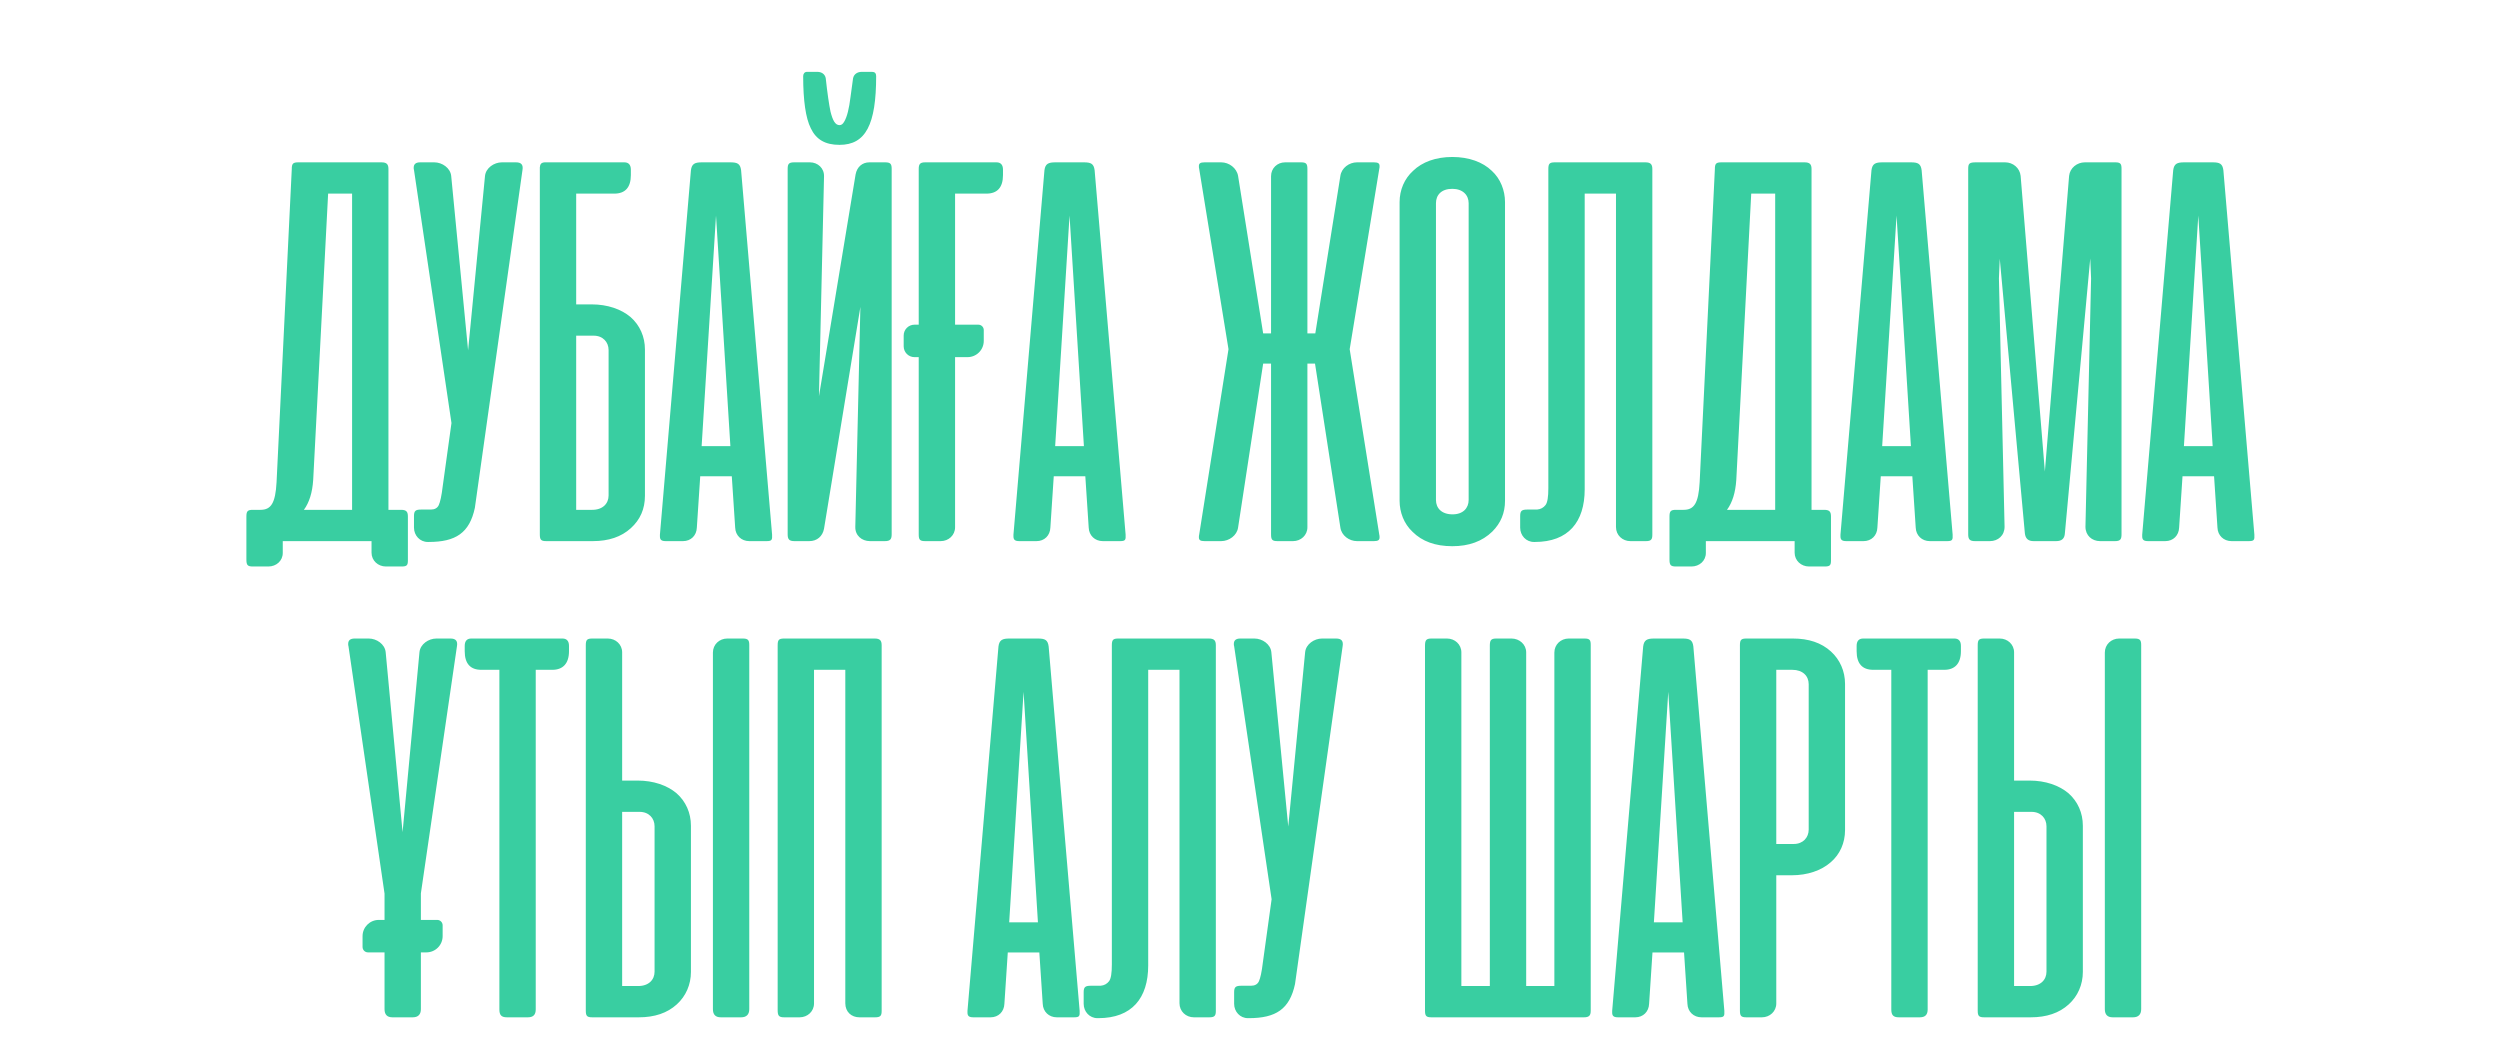 <?xml version="1.0" encoding="UTF-8"?> <svg xmlns="http://www.w3.org/2000/svg" width="231" height="96" viewBox="0 0 231 96" fill="none"><path d="M37.689 47.734V51.771C37.689 52.214 37.611 52.344 37.116 52.344H35.658C34.929 52.344 34.33 51.797 34.33 51.068V50H33.861H26.127V51.094C26.127 51.823 25.528 52.344 24.799 52.344H23.366C22.871 52.344 22.767 52.214 22.767 51.693V47.734C22.767 47.24 22.871 47.109 23.366 47.109H24.069C25.033 47.109 25.45 46.51 25.554 44.557L26.96 15.625C26.96 15.13 27.064 15 27.559 15H35.241C35.736 15 35.892 15.182 35.892 15.625V47.109H37.064C37.559 47.109 37.689 47.292 37.689 47.734ZM32.533 17.891H30.319L28.939 44.349C28.861 45.521 28.575 46.432 28.08 47.109H32.533V17.891ZM48.278 15.703L43.877 46.927C43.383 49.245 42.106 50.078 39.606 50.078H39.528C38.799 50.078 38.252 49.479 38.252 48.75V47.682C38.252 47.188 38.408 47.083 38.929 47.083H39.815C40.153 47.083 40.414 46.953 40.544 46.667C40.674 46.38 40.804 45.807 40.908 44.922L41.716 39.089L38.252 15.703C38.226 15.651 38.226 15.573 38.226 15.495C38.226 15.156 38.435 15 38.825 15H40.127C40.856 15 41.612 15.521 41.69 16.25L43.252 32.37L44.815 16.25C44.893 15.521 45.648 15 46.377 15H47.679C48.174 15 48.356 15.234 48.278 15.703ZM53.239 17.891V28.125H54.672C56.13 28.125 57.406 28.568 58.265 29.297C59.125 30.052 59.593 31.12 59.593 32.292V45.807C59.593 47.031 59.151 48.021 58.291 48.802C57.406 49.609 56.234 50 54.776 50H50.479C49.984 50 49.88 49.87 49.88 49.375V15.469C49.906 15.156 50.01 15.026 50.323 15H51.911H57.692C58.083 15 58.291 15.234 58.291 15.677V16.172C58.291 17.318 57.77 17.891 56.755 17.891H53.239ZM54.854 31.016H53.239V47.109H54.724C55.687 47.109 56.234 46.536 56.234 45.781V32.344C56.234 31.615 55.713 31.016 54.854 31.016ZM68.477 15.729L71.341 49.401C71.368 49.896 71.315 50 70.821 50H69.232C68.503 50 67.956 49.479 67.93 48.75L67.618 44.01H64.701L64.388 48.75C64.362 49.479 63.842 50 63.112 50H61.524C61.107 50 60.977 49.87 60.977 49.557V49.401L63.842 15.729C63.92 15.13 64.206 15 64.857 15H67.487C68.138 15 68.399 15.13 68.477 15.729ZM67.487 41.224L66.159 19.922L64.831 41.224H67.487ZM80.957 7.031C80.957 6.771 80.827 6.641 80.593 6.641H79.603C79.265 6.641 78.9 6.823 78.822 7.24L78.588 8.958C78.457 10.026 78.275 10.781 78.015 11.224C77.884 11.458 77.754 11.562 77.572 11.562C77.181 11.562 76.947 11.146 76.739 10.312C76.608 9.688 76.452 8.646 76.296 7.214C76.218 6.823 75.879 6.641 75.541 6.641H74.551C74.343 6.641 74.213 6.823 74.213 7.031C74.213 9.297 74.447 10.912 74.916 11.849C75.41 12.891 76.244 13.385 77.572 13.385C79.994 13.385 80.957 11.51 80.957 7.031ZM72.78 49.375V15.599C72.78 15.156 72.884 15 73.379 15H74.838C75.567 15 76.166 15.547 76.14 16.302L75.671 36.615L79.056 16.12C79.186 15.417 79.681 15 80.332 15H81.791C82.285 15 82.39 15.156 82.39 15.599V49.375C82.39 49.818 82.259 50 81.765 50H80.384C79.629 50 79.004 49.479 79.03 48.672L79.499 28.359L76.14 48.854C76.009 49.557 75.489 50 74.785 50H73.405C72.91 50 72.78 49.818 72.78 49.375ZM84.89 49.375V15.625C84.89 15.182 84.994 15 85.489 15H92.077C92.468 15 92.676 15.234 92.676 15.677V16.172C92.676 17.318 92.155 17.891 91.14 17.891H88.249V48.724C88.249 49.453 87.65 50 86.921 50H85.489C84.994 50 84.89 49.87 84.89 49.375ZM101.143 15.729L104.007 49.401C104.034 49.896 103.981 50 103.487 50H101.898C101.169 50 100.622 49.479 100.596 48.75L100.284 44.01H97.367L97.054 48.75C97.028 49.479 96.507 50 95.778 50H94.19C93.773 50 93.643 49.87 93.643 49.557V49.401L96.507 15.729C96.586 15.13 96.872 15 97.523 15H100.153C100.804 15 101.065 15.13 101.143 15.729ZM100.153 41.224L98.825 19.922L97.497 41.224H100.153ZM117.445 33.594H116.716L114.398 48.75C114.294 49.479 113.565 50 112.836 50H111.299C110.909 50 110.778 49.896 110.778 49.661C110.778 49.557 110.778 49.479 110.804 49.401L113.513 32.266L110.804 15.599C110.778 15.521 110.778 15.443 110.778 15.338C110.778 15.104 110.909 15 111.299 15H112.836C113.565 15 114.268 15.521 114.398 16.25L116.716 30.807H117.445V16.276C117.445 15.547 118.018 15 118.747 15H120.205C120.7 15 120.804 15.13 120.804 15.625V30.807H121.534L123.851 16.25C123.955 15.521 124.659 15 125.388 15H126.95C127.341 15 127.471 15.104 127.471 15.338C127.471 15.443 127.471 15.521 127.445 15.599L124.711 32.266L127.445 49.401C127.471 49.479 127.471 49.557 127.471 49.661C127.471 49.896 127.341 50 126.95 50H125.388C124.659 50 123.955 49.479 123.851 48.75L121.507 33.594H120.804V48.724C120.804 49.453 120.205 50 119.476 50H118.044C117.549 50 117.445 49.87 117.445 49.375V33.594ZM129.323 46.276V18.672C129.323 17.552 129.766 16.51 130.573 15.781C131.407 14.974 132.657 14.505 134.193 14.505C135.729 14.505 137.006 14.974 137.839 15.781C138.646 16.51 139.063 17.604 139.063 18.672V46.276C139.063 47.396 138.672 48.333 137.891 49.115C136.953 50.026 135.729 50.469 134.193 50.469C132.631 50.469 131.407 50.026 130.521 49.141C129.714 48.385 129.323 47.318 129.323 46.276ZM132.683 18.776V46.198C132.683 46.953 133.203 47.526 134.219 47.526C135.183 47.526 135.703 46.953 135.703 46.198V18.776C135.703 18.021 135.157 17.448 134.193 17.448C133.177 17.448 132.683 18.021 132.683 18.776ZM143.067 45.104V15.625C143.067 15.13 143.171 15 143.666 15H152.025C152.52 15 152.676 15.182 152.676 15.625V49.401C152.676 49.844 152.572 50 152.077 50H150.645C149.916 50 149.317 49.453 149.317 48.698V17.891H146.426V45.208C146.426 48.229 144.916 50.078 141.817 50.078H141.739C141.009 50.078 140.463 49.479 140.463 48.75V47.682C140.463 47.188 140.619 47.083 141.14 47.083H142.025C142.364 47.057 142.624 46.901 142.806 46.667C142.989 46.432 143.067 45.911 143.067 45.104ZM169.183 47.734V51.771C169.183 52.214 169.105 52.344 168.61 52.344H167.152C166.423 52.344 165.824 51.797 165.824 51.068V50H165.355H157.621V51.094C157.621 51.823 157.022 52.344 156.293 52.344H154.86C154.366 52.344 154.261 52.214 154.261 51.693V47.734C154.261 47.24 154.366 47.109 154.86 47.109H155.563C156.527 47.109 156.944 46.51 157.048 44.557L158.454 15.625C158.454 15.13 158.558 15 159.053 15H166.735C167.23 15 167.386 15.182 167.386 15.625V47.109H168.558C169.053 47.109 169.183 47.292 169.183 47.734ZM164.027 17.891H161.813L160.433 44.349C160.355 45.521 160.069 46.432 159.574 47.109H164.027V17.891ZM177.559 15.729L180.424 49.401C180.45 49.896 180.397 50 179.903 50H178.314C177.585 50 177.038 49.479 177.012 48.75L176.7 44.01H173.783L173.47 48.75C173.444 49.479 172.924 50 172.194 50H170.606C170.189 50 170.059 49.87 170.059 49.557V49.401L172.924 15.729C173.002 15.13 173.288 15 173.939 15H176.569C177.22 15 177.481 15.13 177.559 15.729ZM176.569 41.224L175.241 19.922L173.913 41.224H176.569ZM187.097 49.271L184.779 23.906L184.701 25.729L185.222 48.672C185.222 49.479 184.623 50 183.868 50H182.487C181.993 50 181.862 49.818 181.862 49.375V15.599C181.862 15.104 181.966 15 182.591 15H185.274C186.003 15 186.628 15.521 186.706 16.25L188.946 43.568L191.185 16.25C191.263 15.521 191.914 15 192.644 15H195.456C195.951 15 196.029 15.156 196.029 15.599V49.375C196.029 49.818 195.925 50 195.43 50H194.05C193.295 50 192.696 49.479 192.696 48.672L193.216 25.729L193.138 23.88L190.795 49.271C190.769 49.766 190.508 50 189.987 50H187.904C187.409 50 187.149 49.766 187.097 49.271ZM205.44 15.729L208.304 49.401C208.33 49.896 208.278 50 207.784 50H206.195C205.466 50 204.919 49.479 204.893 48.75L204.58 44.01H201.664L201.351 48.75C201.325 49.479 200.804 50 200.075 50H198.487C198.07 50 197.94 49.87 197.94 49.557V49.401L200.804 15.729C200.882 15.13 201.169 15 201.82 15H204.45C205.101 15 205.362 15.13 205.44 15.729ZM204.45 41.224L203.122 19.922L201.794 41.224H204.45ZM42.224 59.703L38.89 82.542V93.245C38.89 93.74 38.63 94 38.135 94H36.26C35.765 94 35.531 93.74 35.531 93.245V82.568L32.198 59.703C32.172 59.651 32.172 59.573 32.172 59.495C32.172 59.156 32.38 59 32.77 59H34.073C34.802 59 35.557 59.521 35.635 60.25L37.198 76.891L38.76 60.25C38.838 59.521 39.593 59 40.323 59H41.625C42.12 59 42.302 59.234 42.224 59.703ZM43.539 59H51.976C52.367 59 52.575 59.234 52.575 59.677V60.172C52.575 61.318 52.002 61.891 51.039 61.891H49.502V93.271C49.502 93.766 49.268 94 48.773 94H46.846C46.325 94 46.143 93.792 46.143 93.271V61.891H44.476C43.461 61.891 42.94 61.318 42.94 60.172V59.677C42.94 59.234 43.148 59 43.539 59ZM57.487 72.125H58.92C60.378 72.125 61.654 72.568 62.513 73.297C63.373 74.052 63.842 75.12 63.842 76.292V89.807C63.842 90.979 63.373 92.047 62.539 92.802C61.654 93.609 60.482 94 59.024 94H54.727C54.232 94 54.128 93.87 54.128 93.375V59.625C54.128 59.13 54.232 59 54.727 59H56.159C56.888 59 57.487 59.547 57.487 60.276V72.125ZM69.232 93.245V59.599C69.232 59.156 69.128 59 68.633 59H67.201C66.472 59 65.873 59.547 65.873 60.302V93.245C65.873 93.74 66.107 94 66.602 94H68.477C68.972 94 69.232 93.74 69.232 93.245ZM57.487 75.016V91.109H58.972C59.935 91.109 60.482 90.537 60.482 89.781V76.344C60.482 75.615 59.961 75.016 59.102 75.016H57.487ZM81.465 59.625V93.401C81.465 93.844 81.361 94 80.866 94H79.408C78.679 94 78.106 93.505 78.106 92.698V61.891H75.215V92.724C75.215 93.453 74.616 94 73.887 94H72.455C71.96 94 71.856 93.844 71.856 93.323V59.625C71.856 59.13 71.96 59 72.455 59H80.814C81.309 59 81.465 59.182 81.465 59.625ZM96.895 59.729L99.759 93.401C99.785 93.896 99.733 94 99.239 94H97.65C96.921 94 96.374 93.479 96.348 92.75L96.035 88.01H93.119L92.806 92.75C92.78 93.479 92.259 94 91.53 94H89.942C89.525 94 89.395 93.87 89.395 93.557V93.401L92.259 59.729C92.338 59.13 92.624 59 93.275 59H95.905C96.556 59 96.817 59.13 96.895 59.729ZM95.905 85.224L94.577 63.922L93.249 85.224H95.905ZM102.735 89.104V59.625C102.735 59.13 102.839 59 103.334 59H111.693C112.188 59 112.344 59.182 112.344 59.625V93.401C112.344 93.844 112.24 94 111.745 94H110.313C109.584 94 108.985 93.453 108.985 92.698V61.891H106.094V89.208C106.094 92.229 104.584 94.078 101.485 94.078H101.407C100.677 94.078 100.131 93.479 100.131 92.75V91.682C100.131 91.188 100.287 91.083 100.808 91.083H101.693C102.032 91.057 102.292 90.901 102.474 90.667C102.657 90.432 102.735 89.912 102.735 89.104ZM124.06 59.703L119.659 90.927C119.164 93.245 117.888 94.078 115.388 94.078H115.31C114.58 94.078 114.034 93.479 114.034 92.75V91.682C114.034 91.188 114.19 91.083 114.711 91.083H115.596C115.935 91.083 116.195 90.953 116.325 90.667C116.455 90.38 116.586 89.807 116.69 88.922L117.497 83.088L114.034 59.703C114.007 59.651 114.007 59.573 114.007 59.495C114.007 59.156 114.216 59 114.606 59H115.909C116.638 59 117.393 59.521 117.471 60.25L119.034 76.37L120.596 60.25C120.674 59.521 121.429 59 122.159 59H123.461C123.955 59 124.138 59.234 124.06 59.703ZM146.983 59.599V93.375C146.983 93.818 146.853 94 146.358 94H132.269C131.774 94 131.67 93.87 131.67 93.375V59.677C131.67 59.156 131.774 59 132.269 59H133.701C134.431 59 135.03 59.547 135.03 60.276V91.109H137.66V59.677C137.66 59.156 137.764 59 138.259 59H139.665C140.394 59 141.019 59.547 141.019 60.276V91.109H143.623V60.302C143.623 59.547 144.222 59 144.951 59H146.41C146.905 59 146.983 59.156 146.983 59.599ZM156.465 59.729L159.33 93.401C159.356 93.896 159.304 94 158.809 94H157.22C156.491 94 155.944 93.479 155.918 92.75L155.606 88.01H152.689L152.377 92.75C152.351 93.479 151.83 94 151.101 94H149.512C149.095 94 148.965 93.87 148.965 93.557V93.401L151.83 59.729C151.908 59.13 152.194 59 152.845 59H155.476C156.127 59 156.387 59.13 156.465 59.729ZM155.476 85.224L154.147 63.922L152.819 85.224H155.476ZM165.56 80.875H164.128V92.724C164.128 93.453 163.529 94 162.8 94H161.368C160.873 94 160.769 93.87 160.769 93.375V59.625C160.769 59.13 160.873 59 161.368 59H165.664C167.123 59 168.295 59.391 169.18 60.198C170.013 60.953 170.482 62.021 170.482 63.193V76.708C170.482 77.88 170.013 78.948 169.154 79.677C168.295 80.432 167.019 80.875 165.56 80.875ZM164.128 61.891V77.984H165.743C166.602 77.984 167.123 77.385 167.123 76.656V63.219C167.123 62.464 166.576 61.891 165.612 61.891H164.128ZM172.152 59H180.59C180.98 59 181.188 59.234 181.188 59.677V60.172C181.188 61.318 180.616 61.891 179.652 61.891H178.116V93.271C178.116 93.766 177.881 94 177.386 94H175.459C174.938 94 174.756 93.792 174.756 93.271V61.891H173.09C172.074 61.891 171.553 61.318 171.553 60.172V59.677C171.553 59.234 171.761 59 172.152 59ZM186.101 72.125H187.533C188.991 72.125 190.267 72.568 191.127 73.297C191.986 74.052 192.455 75.12 192.455 76.292V89.807C192.455 90.979 191.986 92.047 191.153 92.802C190.267 93.609 189.095 94 187.637 94H183.34C182.845 94 182.741 93.87 182.741 93.375V59.625C182.741 59.13 182.845 59 183.34 59H184.772C185.502 59 186.101 59.547 186.101 60.276V72.125ZM197.845 93.245V59.599C197.845 59.156 197.741 59 197.246 59H195.814C195.085 59 194.486 59.547 194.486 60.302V93.245C194.486 93.74 194.72 94 195.215 94H197.09C197.585 94 197.845 93.74 197.845 93.245ZM186.101 75.016V91.109H187.585C188.549 91.109 189.095 90.537 189.095 89.781V76.344C189.095 75.615 188.575 75.016 187.715 75.016H186.101Z" fill="#39CEA1"></path><path d="M83.5 31C83.5 30.448 83.948 30 84.5 30H90.4C90.676 30 90.9 30.224 90.9 30.5V31.5C90.9 32.328 90.228 33 89.4 33H84.5C83.948 33 83.5 32.552 83.5 32V31Z" fill="#39CEA1"></path><path d="M33.5 86.5C33.5 85.672 34.172 85 35 85H40.4C40.676 85 40.9 85.224 40.9 85.5V86.5C40.9 87.328 40.228 88 39.4 88H34C33.724 88 33.5 87.776 33.5 87.5V86.5Z" fill="#39CEA1"></path></svg> 